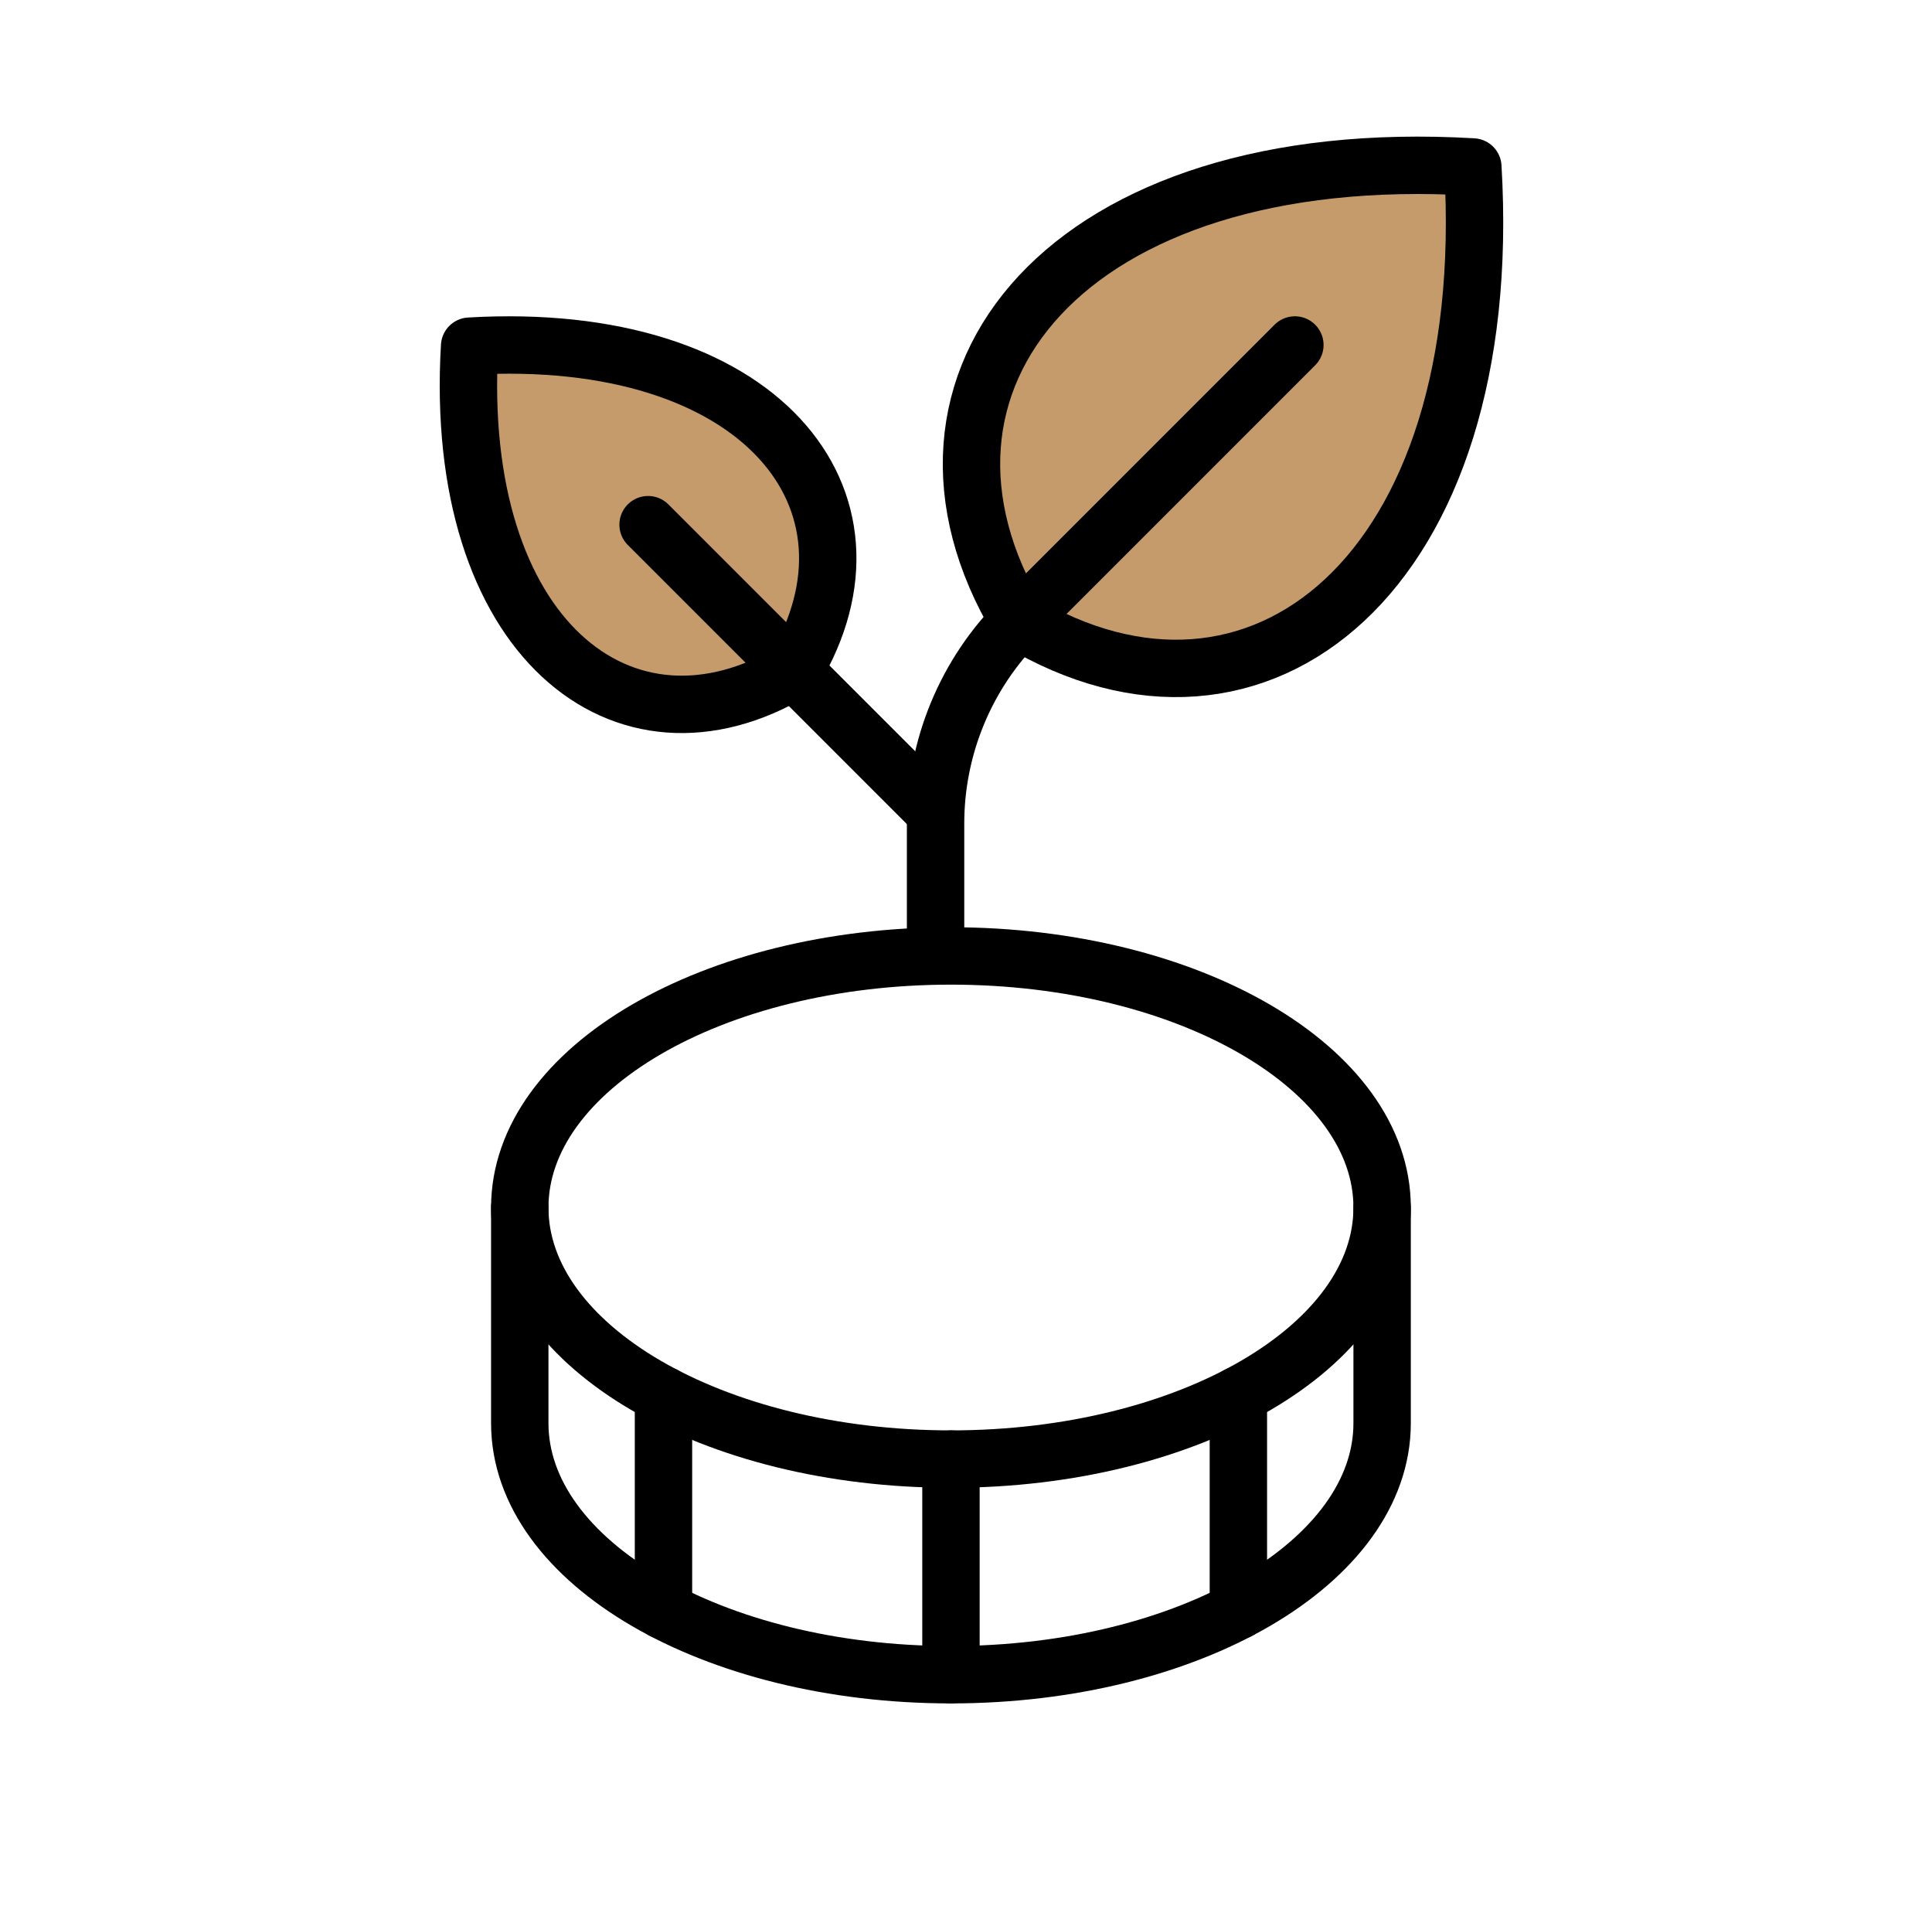 <?xml version="1.0" encoding="UTF-8"?> <svg xmlns="http://www.w3.org/2000/svg" fill="none" height="100" viewBox="0 0 101 100" width="101"><g stroke="#000" stroke-linecap="round" stroke-linejoin="round" stroke-width="3"><path d="m53.261 32.463c-7.495-12.494 2.498-24.985 23.736-23.736 1.261 21.238-11.242 31.231-23.736 23.736z" fill="#c59b6c"></path><path d="m41.505 35.049c5.354-8.922-1.784-17.845-16.955-16.955-.892 15.171 8.033 22.309 16.955 16.955z" fill="#c59b6c"></path><path d="m33.88 27.424 15.027 15.027"></path><path d="m67.693 18.032-14.382 14.382c-1.396 1.395-2.503 3.052-3.258 4.876-.755 1.823-1.144 3.778-1.144 5.752v6.924"></path><path d="m27.172 63.115c0 7.262 10.092 13.149 22.541 13.149 12.449 0 22.541-5.887 22.541-13.149 0-7.262-10.092-13.149-22.541-13.149-12.449 0-22.541 5.887-22.541 13.149z"></path><path d="m72.254 63.115-0 11.271c0 7.263-10.097 13.149-22.541 13.149s-22.541-5.886-22.541-13.149v-11.271"></path><path d="m64.739 72.916v11.271"></path><path d="m49.714 76.264v11.271"></path><path d="m34.685 72.916v11.271"></path></g></svg> 